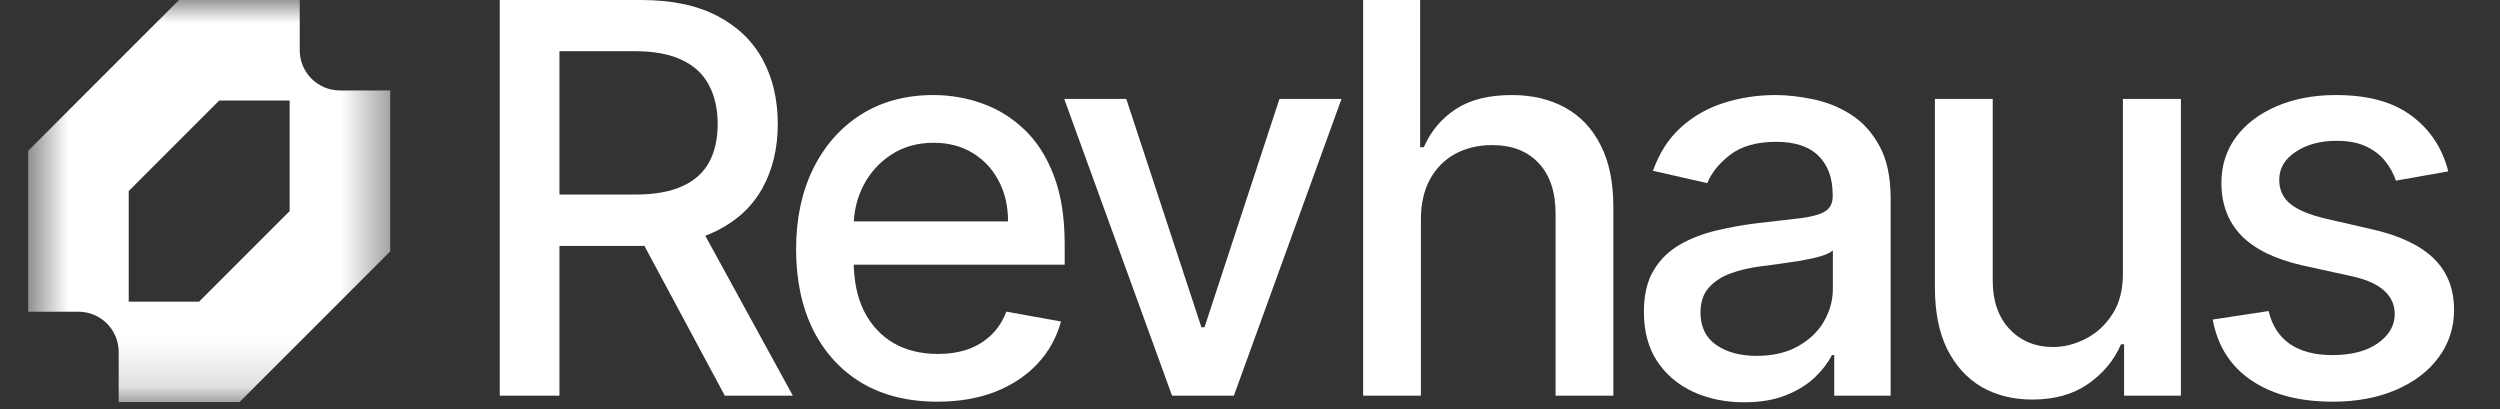 <?xml version="1.0" encoding="utf-8"?>
<svg xmlns="http://www.w3.org/2000/svg" fill="none" height="100%" overflow="visible" preserveAspectRatio="none" style="display: block;" viewBox="0 0 55 9" width="100%">
<rect x="0" y="0" width="55" height="9" fill="#333333" stroke="none"/>
<g clip-path="url(#clip0_0_377)" id="Logo 1">
<g id="Clip path group">
<mask height="10" id="mask0_0_377" maskUnits="userSpaceOnUse" style="mask-type:luminance" width="9" x="0" y="-1">
<g id="clip0_6_989">
<path d="M8.585 -0.001H0.62V8.849H8.585V-0.001Z" fill="white" id="Vector"/>
</g>
</mask>
<g mask="url(#mask0_0_377)">
<g id="Group">
<path clip-rule="evenodd" d="M0.62 3.318V6.858H1.726C1.842 6.858 1.957 6.88 2.065 6.925C2.172 6.969 2.27 7.035 2.352 7.117C2.434 7.199 2.499 7.297 2.544 7.404C2.588 7.511 2.611 7.626 2.611 7.743V8.849H5.266L8.585 5.53V1.99H7.479C7.362 1.99 7.247 1.967 7.14 1.923C7.033 1.878 6.935 1.813 6.853 1.731C6.771 1.649 6.705 1.551 6.661 1.444C6.617 1.336 6.594 1.221 6.594 1.105V-0.001H3.939L0.62 3.318ZM4.381 6.636H2.832V4.203L4.824 2.211H6.372V4.645L4.381 6.636Z" fill="white" fill-rule="evenodd" id="Vector_2"/>
</g>
</g>
</g>
<path d="M10.994 8.705V-0H14.097C14.772 -0 15.332 0.116 15.776 0.348C16.224 0.581 16.559 0.902 16.78 1.313C17.001 1.721 17.111 2.193 17.111 2.729C17.111 3.261 16.999 3.73 16.775 4.136C16.554 4.538 16.22 4.851 15.772 5.075C15.327 5.299 14.768 5.411 14.093 5.411H11.742V4.28H13.974C14.399 4.28 14.745 4.219 15.011 4.097C15.28 3.975 15.477 3.798 15.602 3.566C15.727 3.334 15.789 3.054 15.789 2.729C15.789 2.4 15.725 2.115 15.598 1.874C15.473 1.633 15.276 1.449 15.007 1.322C14.741 1.191 14.391 1.126 13.957 1.126H12.308V8.705H10.994ZM15.292 4.777L17.443 8.705H15.946L13.838 4.777H15.292Z" fill="white" id="Vector_3"/>
<path d="M20.621 8.837C19.978 8.837 19.424 8.699 18.959 8.425C18.497 8.147 18.14 7.757 17.888 7.256C17.639 6.751 17.514 6.16 17.514 5.483C17.514 4.814 17.639 4.225 17.888 3.715C18.14 3.205 18.492 2.806 18.942 2.52C19.396 2.234 19.926 2.091 20.532 2.091C20.901 2.091 21.258 2.152 21.603 2.274C21.949 2.396 22.259 2.587 22.534 2.848C22.809 3.108 23.026 3.447 23.184 3.863C23.343 4.277 23.423 4.78 23.423 5.372V5.823H18.232V4.871H22.177C22.177 4.537 22.109 4.24 21.973 3.983C21.837 3.722 21.646 3.516 21.399 3.366C21.155 3.216 20.869 3.141 20.541 3.141C20.183 3.141 19.872 3.229 19.605 3.404C19.342 3.577 19.138 3.804 18.993 4.085C18.852 4.362 18.781 4.664 18.781 4.99V5.734C18.781 6.17 18.857 6.541 19.01 6.847C19.166 7.154 19.383 7.387 19.661 7.549C19.938 7.708 20.263 7.787 20.634 7.787C20.875 7.787 21.095 7.753 21.293 7.685C21.491 7.614 21.663 7.509 21.807 7.37C21.952 7.231 22.062 7.06 22.139 6.856L23.342 7.073C23.245 7.427 23.073 7.737 22.823 8.004C22.577 8.267 22.266 8.473 21.892 8.62C21.521 8.765 21.098 8.837 20.621 8.837Z" fill="white" id="Vector_4"/>
<path d="M29.513 2.176L27.145 8.705H25.785L23.413 2.176H24.778L26.431 7.2H26.499L28.148 2.176H29.513Z" fill="white" id="Vector_5"/>
<path d="M31.26 4.828V8.705H29.989V-0H31.243V3.239H31.324C31.477 2.887 31.711 2.608 32.025 2.401C32.34 2.194 32.751 2.091 33.258 2.091C33.706 2.091 34.097 2.183 34.431 2.367C34.768 2.551 35.029 2.826 35.213 3.192C35.4 3.555 35.494 4.008 35.494 4.552V8.705H34.223V4.705C34.223 4.226 34.1 3.855 33.853 3.591C33.606 3.325 33.264 3.192 32.824 3.192C32.524 3.192 32.255 3.256 32.017 3.383C31.782 3.511 31.596 3.698 31.46 3.944C31.327 4.188 31.26 4.483 31.26 4.828Z" fill="white" id="Vector_6"/>
<path d="M38.372 8.85C37.958 8.85 37.584 8.773 37.25 8.62C36.915 8.464 36.65 8.239 36.455 7.944C36.262 7.649 36.166 7.288 36.166 6.86C36.166 6.492 36.236 6.189 36.378 5.951C36.52 5.713 36.711 5.524 36.952 5.385C37.193 5.246 37.462 5.142 37.76 5.071C38.057 5 38.361 4.946 38.669 4.909C39.06 4.864 39.378 4.827 39.621 4.799C39.865 4.767 40.042 4.718 40.153 4.65C40.263 4.582 40.319 4.471 40.319 4.318V4.289C40.319 3.917 40.214 3.63 40.004 3.426C39.797 3.222 39.488 3.12 39.078 3.12C38.649 3.12 38.312 3.215 38.066 3.404C37.822 3.591 37.653 3.8 37.56 4.029L36.365 3.757C36.507 3.36 36.714 3.04 36.986 2.797C37.261 2.55 37.577 2.371 37.934 2.261C38.291 2.148 38.667 2.091 39.06 2.091C39.321 2.091 39.597 2.122 39.889 2.184C40.184 2.244 40.459 2.354 40.714 2.516C40.972 2.678 41.183 2.908 41.347 3.209C41.512 3.506 41.594 3.893 41.594 4.369V8.705H40.353V7.812H40.302C40.219 7.977 40.096 8.138 39.932 8.297C39.767 8.456 39.556 8.587 39.298 8.692C39.041 8.797 38.732 8.85 38.372 8.85ZM38.648 7.829C39 7.829 39.3 7.76 39.549 7.621C39.801 7.482 39.993 7.301 40.123 7.077C40.256 6.85 40.323 6.608 40.323 6.35V5.509C40.277 5.554 40.19 5.596 40.059 5.636C39.932 5.673 39.786 5.705 39.621 5.734C39.457 5.759 39.297 5.783 39.141 5.806C38.985 5.826 38.855 5.843 38.75 5.857C38.504 5.888 38.278 5.941 38.074 6.014C37.873 6.088 37.712 6.194 37.59 6.333C37.471 6.469 37.411 6.651 37.411 6.877C37.411 7.192 37.527 7.43 37.76 7.591C37.992 7.75 38.288 7.829 38.648 7.829Z" fill="white" id="Vector_7"/>
<path d="M46.704 5.997V2.176H47.98V8.705H46.73V7.574H46.662C46.512 7.923 46.271 8.213 45.939 8.446C45.611 8.675 45.201 8.79 44.711 8.79C44.292 8.79 43.92 8.698 43.597 8.514C43.277 8.327 43.025 8.05 42.84 7.685C42.659 7.319 42.568 6.867 42.568 6.329V2.176H43.84V6.176C43.84 6.621 43.963 6.975 44.209 7.239C44.456 7.502 44.776 7.634 45.17 7.634C45.408 7.634 45.645 7.574 45.88 7.455C46.118 7.336 46.315 7.156 46.471 6.915C46.629 6.675 46.707 6.369 46.704 5.997Z" fill="white" id="Vector_8"/>
<path d="M53.862 3.77L52.71 3.974C52.661 3.827 52.585 3.686 52.48 3.553C52.378 3.42 52.239 3.311 52.064 3.226C51.888 3.141 51.669 3.098 51.405 3.098C51.045 3.098 50.745 3.179 50.504 3.341C50.263 3.499 50.143 3.705 50.143 3.957C50.143 4.175 50.223 4.351 50.385 4.484C50.546 4.617 50.807 4.726 51.167 4.811L52.204 5.049C52.805 5.188 53.253 5.402 53.547 5.691C53.842 5.98 53.989 6.356 53.989 6.818C53.989 7.209 53.876 7.557 53.649 7.863C53.426 8.167 53.112 8.405 52.71 8.578C52.31 8.75 51.847 8.837 51.32 8.837C50.589 8.837 49.992 8.681 49.531 8.369C49.068 8.055 48.785 7.608 48.68 7.03L49.909 6.843C49.985 7.163 50.143 7.406 50.38 7.57C50.619 7.732 50.929 7.812 51.312 7.812C51.728 7.812 52.061 7.726 52.31 7.553C52.56 7.377 52.684 7.163 52.684 6.911C52.684 6.707 52.608 6.536 52.455 6.397C52.305 6.258 52.074 6.153 51.762 6.082L50.657 5.84C50.047 5.701 49.597 5.48 49.305 5.177C49.016 4.874 48.871 4.49 48.871 4.025C48.871 3.64 48.979 3.302 49.194 3.013C49.41 2.724 49.708 2.499 50.087 2.337C50.467 2.173 50.902 2.091 51.392 2.091C52.098 2.091 52.653 2.244 53.058 2.55C53.464 2.853 53.732 3.26 53.862 3.77Z" fill="white" id="Vector_9"/>
</g>
<defs>
<clipPath id="clip0_0_377">
<rect fill="white" height="8.85" width="54.206"/>
</clipPath>
</defs>
</svg>